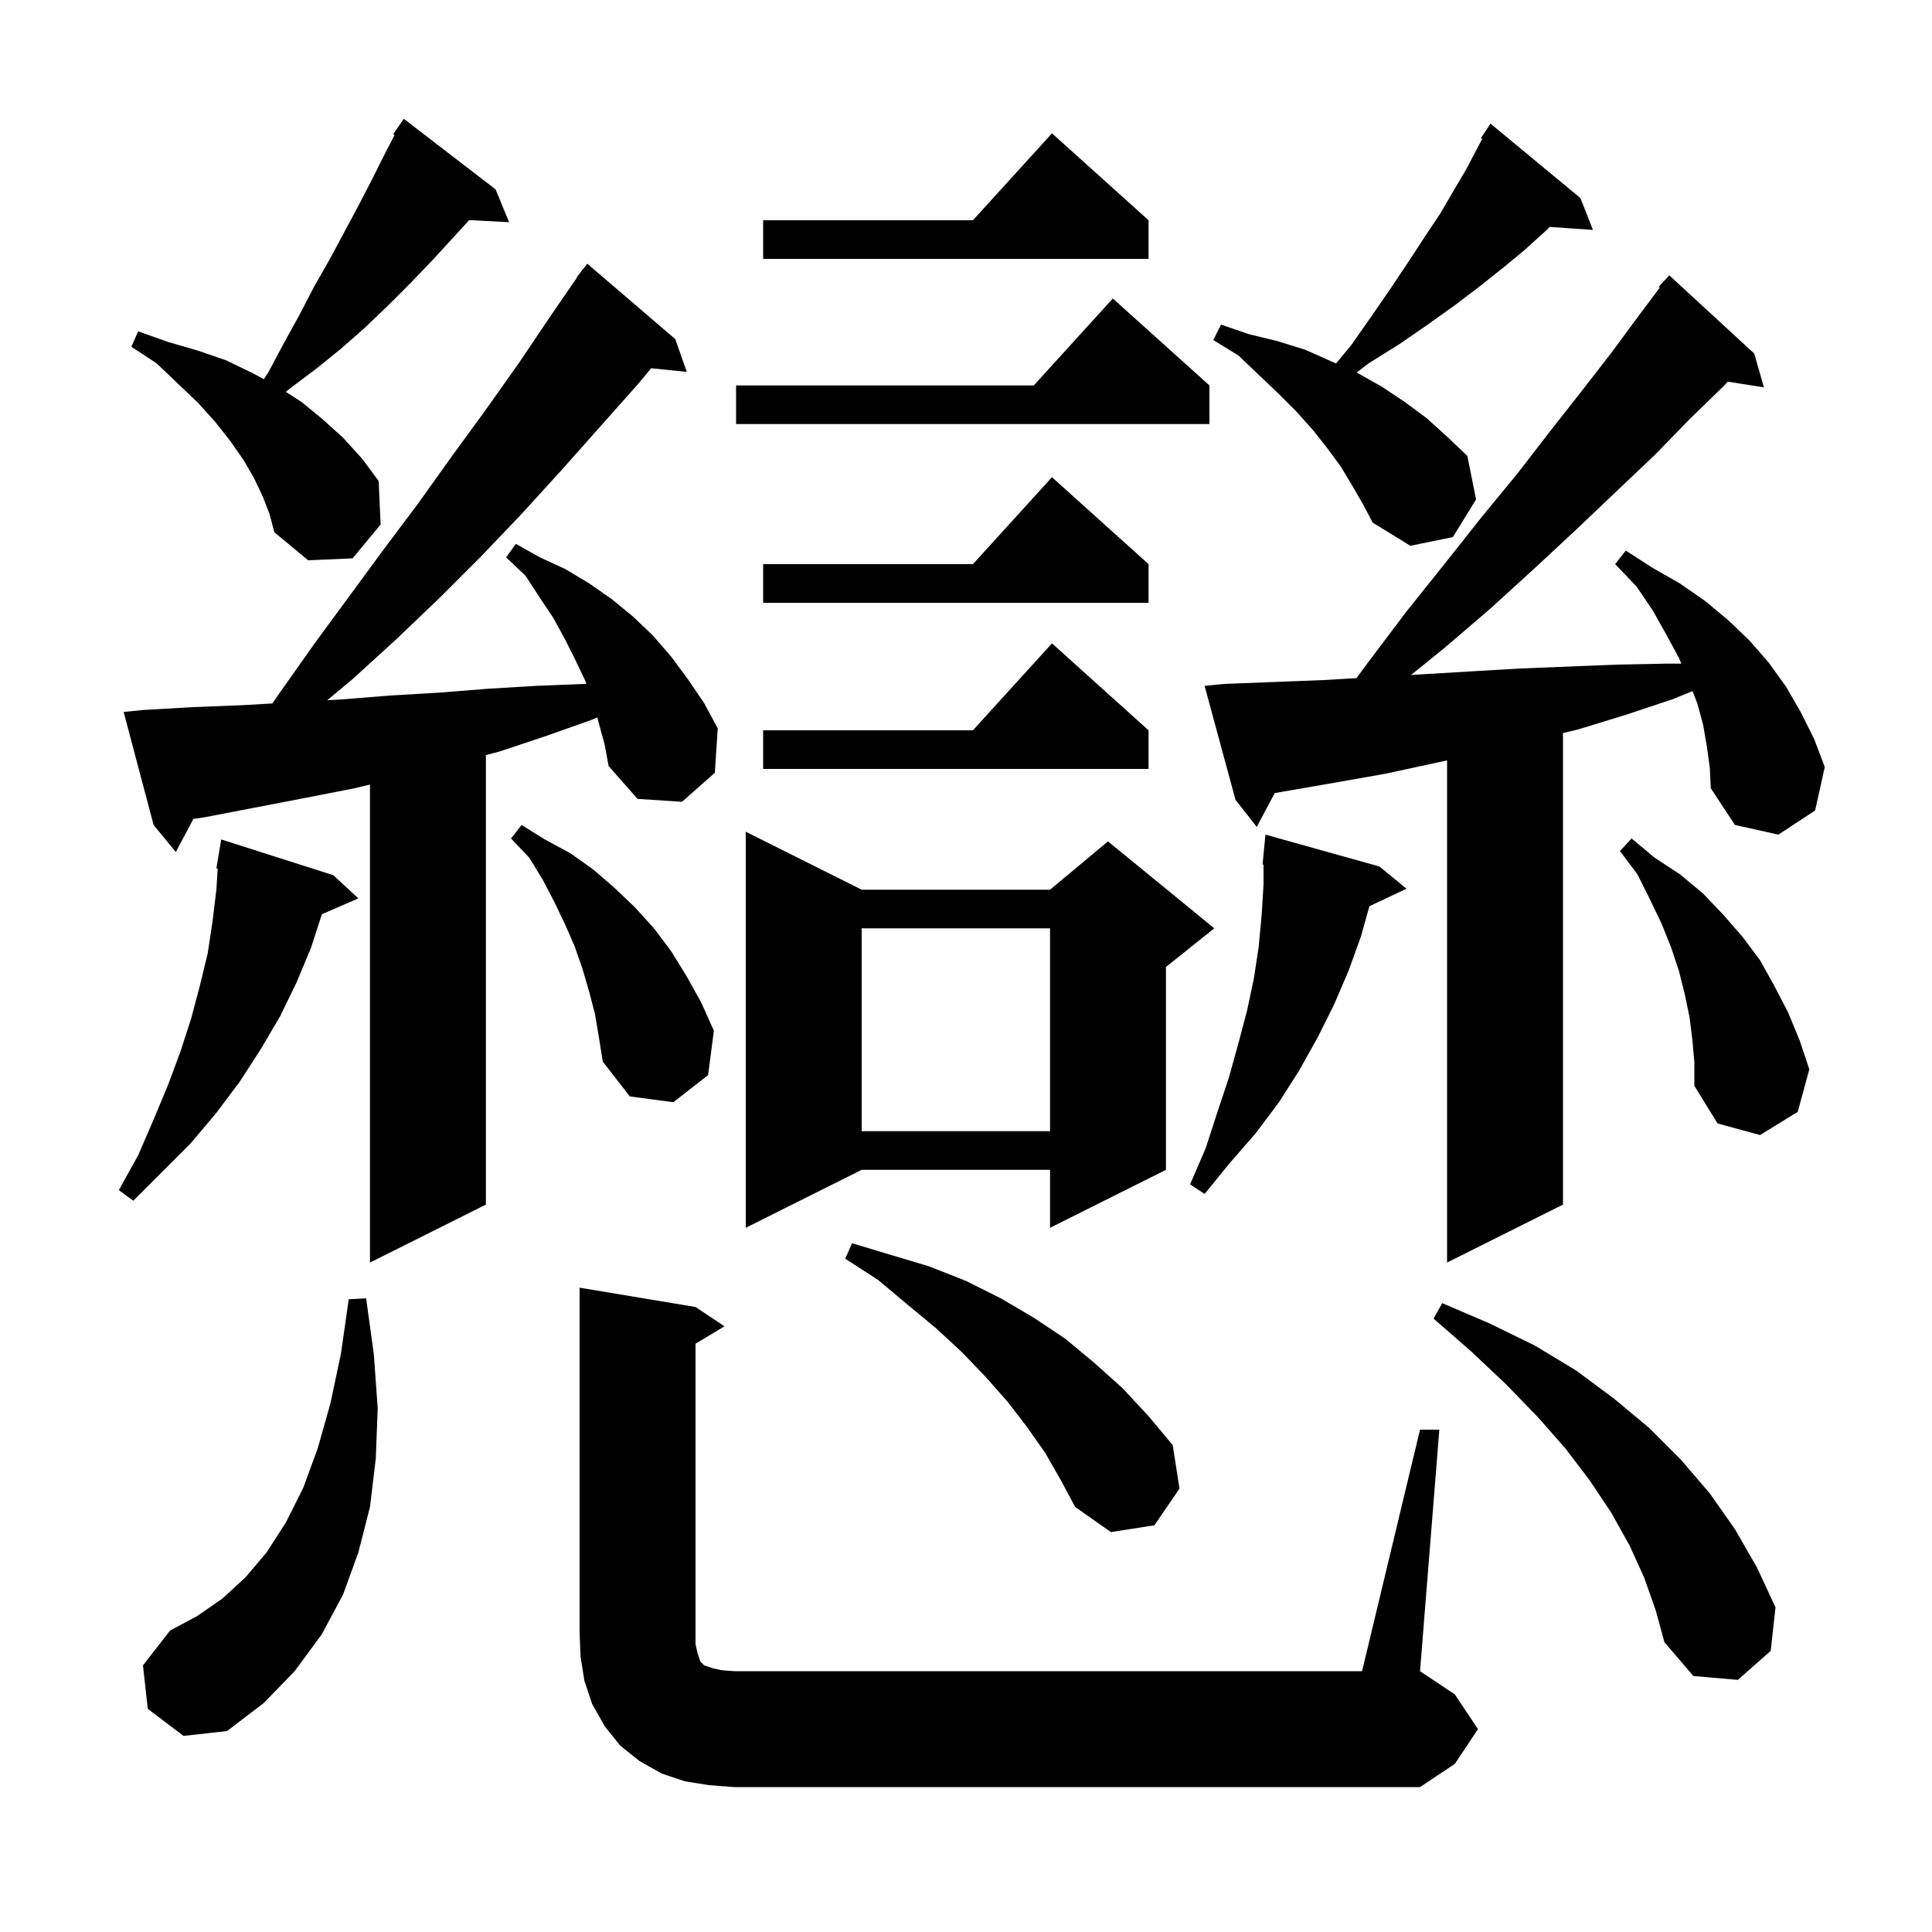 <svg xmlns="http://www.w3.org/2000/svg" xmlns:xlink="http://www.w3.org/1999/xlink" version="1.1" baseProfile="full" viewBox="0 0 200 200" width="200" height="200"><g fill="currentColor"><path d="M 147.0 148.0 L 149.0 148.0 L 147.0 173.0 L 150.6 175.4 L 153.0 179.0 L 150.6 182.6 L 147.0 185.0 L 76.0 185.0 L 73.4 184.8 L 70.9 184.4 L 68.5 183.6 L 66.2 182.3 L 64.2 180.7 L 62.6 178.7 L 61.3 176.4 L 60.5 174.0 L 60.1 171.5 L 60.0 169.0 L 60.0 133.3 L 72.0 135.3 L 75.0 137.3 L 72.0 139.1 L 72.0 170.2 L 72.2 171.1 L 72.5 172.0 L 72.9 172.4 L 73.8 172.7 L 74.7 172.9 L 76.0 173.0 L 141.0 173.0 Z M 15.3 176.9 L 14.8 172.4 L 17.6 168.8 L 20.4 167.3 L 23.0 165.5 L 25.4 163.3 L 27.6 160.7 L 29.6 157.6 L 31.4 154.0 L 32.9 149.9 L 34.2 145.3 L 35.3 140.1 L 36.1 134.5 L 37.9 134.4 L 38.7 140.2 L 39.1 145.8 L 38.9 151.0 L 38.3 156.0 L 37.1 160.7 L 35.5 165.1 L 33.3 169.2 L 30.5 173.0 L 27.3 176.3 L 23.5 179.2 L 19.0 179.7 Z M 170.2 163.3 L 168.7 160.0 L 166.8 156.6 L 164.6 153.3 L 162.1 150.0 L 159.2 146.7 L 155.9 143.3 L 152.3 139.9 L 148.4 136.5 L 149.3 134.9 L 154.2 137.0 L 158.9 139.3 L 163.2 141.9 L 167.1 144.8 L 170.7 147.8 L 174.0 151.1 L 177.0 154.6 L 179.6 158.3 L 181.9 162.3 L 183.8 166.4 L 183.3 170.9 L 179.9 173.9 L 175.3 173.5 L 172.3 170.0 L 171.4 166.7 Z M 108.2 150.4 L 106.3 147.7 L 104.3 145.1 L 102.0 142.5 L 99.6 140.0 L 96.9 137.5 L 94.0 135.1 L 90.9 132.5 L 87.5 130.3 L 88.2 128.7 L 96.2 131.1 L 100.0 132.6 L 103.6 134.4 L 107.0 136.4 L 110.3 138.6 L 113.3 141.1 L 116.2 143.7 L 118.9 146.6 L 121.4 149.6 L 122.1 154.1 L 119.5 157.9 L 115.0 158.6 L 111.3 156.0 L 109.8 153.2 Z M 176.7 77.3 L 176.3 75.0 L 175.7 72.8 L 175.21 71.547 L 173.1 72.4 L 168.3 74.0 L 163.4 75.5 L 161.8 75.892 L 161.8 124.7 L 149.8 130.7 L 149.8 78.714 L 148.5 79.0 L 143.4 80.1 L 138.3 81.0 L 131.961 82.097 L 130.1 85.6 L 127.9 82.8 L 124.7 71.0 L 126.7 70.8 L 131.9 70.6 L 137.0 70.4 L 140.419 70.203 L 141.6 68.6 L 145.6 63.3 L 149.6 58.3 L 153.4 53.5 L 157.1 49.0 L 160.5 44.6 L 163.8 40.4 L 166.9 36.4 L 169.7 32.6 L 171.815 29.78 L 171.7 29.7 L 172.8 28.5 L 181.6 36.6 L 182.6 40.1 L 178.861 39.51 L 178.4 40.0 L 174.9 43.4 L 171.3 47.1 L 167.4 50.8 L 163.3 54.7 L 159.0 58.7 L 154.4 62.9 L 149.5 67.1 L 146.067 69.873 L 147.3 69.8 L 152.3 69.5 L 157.4 69.2 L 167.4 68.8 L 172.4 68.7 L 174.05 68.7 L 173.8 68.1 L 172.5 65.7 L 171.1 63.2 L 169.4 60.7 L 167.2 58.4 L 168.3 57.0 L 171.1 58.8 L 173.9 60.4 L 176.5 62.2 L 178.9 64.2 L 181.1 66.3 L 183.1 68.6 L 184.9 71.1 L 186.4 73.7 L 187.8 76.5 L 188.9 79.4 L 187.9 83.9 L 184.1 86.4 L 179.6 85.4 L 177.1 81.6 L 177.0 79.5 Z M 61.828 74.27 L 61.3 74.5 L 56.5 76.2 L 51.7 77.8 L 50.3 78.164 L 50.3 124.7 L 38.3 130.7 L 38.3 81.216 L 36.7 81.6 L 31.6 82.6 L 21.2 84.6 L 20.018 84.778 L 18.2 88.2 L 15.9 85.4 L 12.8 73.7 L 14.8 73.5 L 20.0 73.2 L 25.1 73.0 L 28.199 72.821 L 28.9 71.8 L 32.5 66.7 L 39.7 56.9 L 43.3 52.1 L 46.8 47.2 L 50.3 42.4 L 53.7 37.6 L 57.0 32.7 L 59.735 28.722 L 59.7 28.7 L 60.1 28.191 L 60.3 27.9 L 60.318 27.913 L 60.8 27.3 L 69.9 35.1 L 71.1 38.5 L 67.407 38.118 L 66.1 39.7 L 58.1 48.7 L 54.0 53.2 L 49.8 57.6 L 45.5 61.9 L 41.0 66.2 L 36.5 70.3 L 33.872 72.49 L 35.4 72.4 L 40.4 72.0 L 45.5 71.7 L 50.5 71.3 L 55.5 71.0 L 60.5 70.8 L 60.708 70.796 L 60.6 70.5 L 59.6 68.4 L 58.5 66.2 L 57.3 64.0 L 55.9 61.9 L 54.4 59.6 L 52.4 57.7 L 53.4 56.3 L 55.9 57.7 L 58.5 58.9 L 61.0 60.4 L 63.3 62.0 L 65.5 63.8 L 67.6 65.8 L 69.5 68.0 L 71.2 70.3 L 72.9 72.8 L 74.3 75.4 L 74.0 80.0 L 70.6 83.0 L 66.0 82.7 L 63.0 79.3 L 62.6 77.1 Z M 89.2 92.1 L 108.7 92.1 L 114.7 87.1 L 125.7 96.1 L 120.7 100.1 L 120.7 121.1 L 108.7 127.1 L 108.7 121.1 L 89.2 121.1 L 77.2 127.1 L 77.2 86.1 Z M 34.5 90.6 L 37.1 93.0 L 33.322 94.639 L 32.2 98.1 L 30.7 101.7 L 29.0 105.2 L 27.0 108.6 L 24.8 112.0 L 22.4 115.2 L 19.7 118.4 L 13.8 124.3 L 12.3 123.2 L 14.3 119.6 L 15.9 115.9 L 17.4 112.3 L 18.7 108.8 L 19.8 105.4 L 20.7 102.0 L 21.5 98.7 L 22.0 95.4 L 22.4 92.1 L 22.537 89.908 L 22.4 89.9 L 22.9 86.9 Z M 142.8 89.7 L 145.6 92.0 L 141.758 93.812 L 140.9 96.9 L 139.6 100.5 L 138.1 104.0 L 136.4 107.4 L 134.5 110.8 L 132.4 114.1 L 130.0 117.3 L 127.3 120.4 L 124.7 123.6 L 123.2 122.6 L 124.8 118.9 L 126.0 115.2 L 127.2 111.6 L 128.2 108.0 L 129.1 104.6 L 129.8 101.3 L 130.3 98.0 L 130.6 94.8 L 130.8 91.6 L 130.8 89.502 L 130.7 89.5 L 131.0 86.4 Z M 175.2 107.7 L 174.9 105.3 L 174.4 102.9 L 173.8 100.5 L 173.0 98.1 L 172.0 95.6 L 170.8 93.1 L 169.5 90.5 L 167.7 88.1 L 168.9 86.8 L 171.3 88.8 L 173.9 90.5 L 176.3 92.5 L 178.4 94.7 L 180.4 97.0 L 182.2 99.4 L 183.7 102.1 L 185.1 104.8 L 186.3 107.7 L 187.3 110.7 L 186.1 115.1 L 182.2 117.5 L 177.8 116.3 L 175.4 112.4 L 175.4 110.0 Z M 89.2 96.1 L 89.2 117.1 L 108.7 117.1 L 108.7 96.1 Z M 61.6 105.0 L 61.0 102.7 L 60.3 100.3 L 59.5 98.0 L 58.5 95.7 L 57.4 93.4 L 56.2 91.1 L 54.8 88.8 L 52.9 86.8 L 54.0 85.4 L 56.4 86.9 L 59.0 88.3 L 61.4 90.0 L 63.6 91.9 L 65.7 93.9 L 67.7 96.1 L 69.5 98.5 L 71.1 101.1 L 72.6 103.8 L 73.9 106.7 L 73.3 111.3 L 69.7 114.1 L 65.2 113.5 L 62.4 109.9 L 62.0 107.4 Z M 118.9 75.6 L 118.9 79.6 L 79.0 79.6 L 79.0 75.6 L 100.718 75.6 L 108.9 66.6 Z M 118.9 58.4 L 118.9 62.4 L 79.0 62.4 L 79.0 58.4 L 100.718 58.4 L 108.9 49.4 Z M 27.2 51.4 L 26.3 49.5 L 25.2 47.6 L 23.8 45.6 L 22.3 43.7 L 20.5 41.7 L 18.4 39.7 L 16.2 37.6 L 13.6 35.9 L 14.3 34.3 L 17.4 35.4 L 20.5 36.3 L 23.4 37.3 L 26.1 38.6 L 27.315 39.254 L 27.8 38.5 L 29.4 35.5 L 31.0 32.6 L 32.5 29.7 L 34.1 26.9 L 37.1 21.3 L 38.5 18.6 L 39.9 15.8 L 40.845 13.978 L 40.7 13.9 L 41.8 12.3 L 51.3 19.6 L 52.7 23.0 L 48.571 22.786 L 44.8 26.9 L 42.5 29.3 L 40.2 31.6 L 37.8 33.9 L 35.3 36.1 L 32.7 38.2 L 29.9 40.3 L 29.592 40.571 L 31.2 41.6 L 33.4 43.4 L 35.5 45.3 L 37.5 47.5 L 39.2 49.8 L 39.4 54.3 L 36.5 57.8 L 31.9 58.0 L 28.4 55.1 L 27.9 53.2 Z M 140.0 50.3 L 138.8 48.3 L 137.4 46.4 L 135.9 44.5 L 134.2 42.6 L 132.3 40.7 L 130.3 38.8 L 128.2 36.8 L 125.6 35.2 L 126.4 33.6 L 129.3 34.6 L 132.2 35.3 L 135.1 36.2 L 138.307 37.625 L 139.9 35.7 L 142.0 32.7 L 144.0 29.8 L 145.8 27.1 L 147.5 24.5 L 149.1 22.1 L 150.5 19.7 L 151.8 17.5 L 152.9 15.4 L 153.436 14.382 L 153.3 14.3 L 154.3 12.8 L 163.6 20.5 L 164.9 23.8 L 160.436 23.492 L 159.9 24.0 L 157.8 25.9 L 155.5 27.8 L 153.1 29.7 L 150.6 31.6 L 147.8 33.6 L 144.9 35.6 L 141.7 37.6 L 140.434 38.571 L 140.5 38.6 L 143.0 40.0 L 145.4 41.6 L 147.7 43.3 L 149.8 45.2 L 151.9 47.2 L 152.8 51.7 L 150.4 55.6 L 146.0 56.5 L 142.1 54.1 L 141.1 52.2 Z M 125.2 39.9 L 125.2 43.9 L 76.2 43.9 L 76.2 39.9 L 107.018 39.9 L 115.2 30.9 Z M 118.9 22.8 L 118.9 26.8 L 79.0 26.8 L 79.0 22.8 L 100.718 22.8 L 108.9 13.8 Z "/></g></svg>